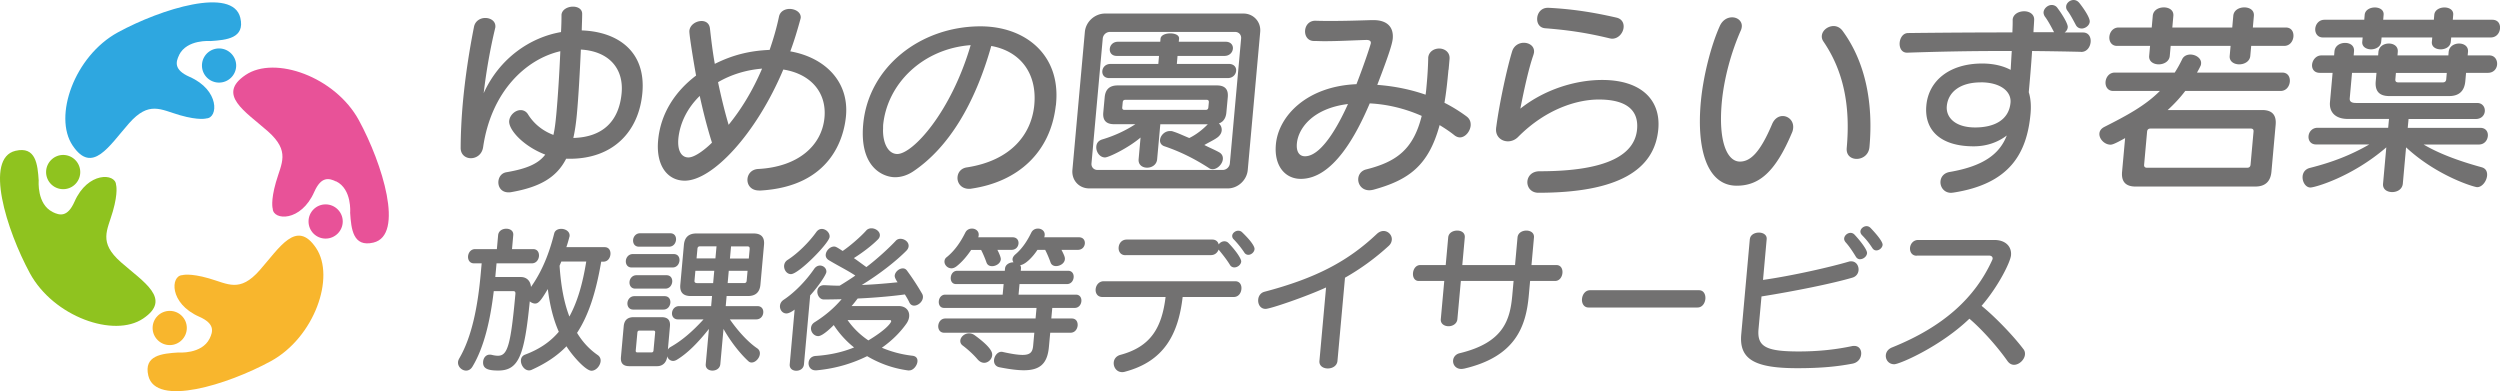 <svg xmlns="http://www.w3.org/2000/svg" viewBox="0 0 361.71 56.59"><defs><style>.d{fill:#727171}.e{fill:#f8b62d}.e,.f,.g,.h{fill-rule:evenodd}.f{fill:#2ea7e0}.g{fill:#8fc31f}.h{fill:#e85298}</style></defs><g id="b"><g id="c"><g><g><path class="d" d="M81.9 22.99c-1.38 2.7-3.82 4.09-7.94 4.81-.15.03-.27.03-.39.03-1.07 0-1.53-.83-1.46-1.6.06-.62.44-1.19 1.16-1.31 2.93-.5 4.61-1.22 5.62-2.55-3.25-1.25-5.33-3.65-5.22-4.87.08-.86.89-1.57 1.66-1.57.39 0 .79.18 1.05.59.91 1.48 2.25 2.46 3.69 3 .2-.86.31-1.84.42-3 .23-2.49.45-5.99.58-9.11-4.93 1.13-9.99 5.78-11.17 13.88-.16 1.07-.98 1.6-1.78 1.6-.74 0-1.47-.5-1.47-1.48.01-2.14.12-4.3.31-6.47.34-3.74.91-7.48 1.62-11.06.17-.86.92-1.28 1.63-1.28.78 0 1.54.47 1.46 1.33 0 .09-.04.15-.05.24-.67 2.79-1.25 5.99-1.64 9.31 2.3-5.07 6.74-8.07 11.19-8.84.05-.92.07-1.72.07-2.4v-.12c.08-.74.89-1.16 1.66-1.16.71 0 1.37.36 1.33 1.1 0 .65-.04 1.45-.06 2.34 5.17.18 9.32 3 8.77 9.05-.5 5.55-4.19 9.52-10.51 9.52h-.54zm1.57-6.53c-.12 1.3-.28 2.46-.52 3.5 4.36-.12 6.63-2.52 6.99-6.5.32-3.56-1.84-6.05-5.9-6.29-.14 3.2-.34 6.79-.57 9.29zm26.34 11.1c-1.19 0-1.74-.86-1.66-1.69.06-.68.57-1.36 1.53-1.42 5.83-.3 9.24-3.41 9.61-7.45.33-3.65-2.02-6.32-5.96-6.94-3.94 9.37-10.27 16.08-14.26 16.08-2.44 0-4.19-2.11-3.85-5.84.36-3.95 2.52-7.12 5.49-9.37-.36-1.99-1.01-5.93-.97-6.47.08-.86.96-1.42 1.77-1.42.6 0 1.13.33 1.21 1.1.18 1.6.38 3.32.7 5.1 2.5-1.25 4.97-1.9 7.93-2.02.52-1.51 1-3.11 1.36-4.83.16-.74.84-1.1 1.53-1.1.83 0 1.68.5 1.61 1.3 0 .06-.04.12-.05.21-.44 1.6-.91 3.17-1.46 4.63 5.01.89 8.51 4.36 8.06 9.34-.28 3.06-2.11 10.23-12.44 10.8h-.15zm-8.57-13.68c-1.7 1.66-2.84 3.77-3.09 6.14-.17 1.87.5 2.76 1.45 2.76s2.49-1.22 3.41-2.14c-.72-2.28-1.29-4.57-1.77-6.76zm2.65-1.99c.42 1.99.91 4.06 1.53 6.17 1.74-2.14 3.44-4.83 4.84-8.13-2.28.18-4.49.86-6.37 1.96zm48.87 3.36c-.76 6.76-5.43 11.04-12.2 12.04-.12.03-.24.03-.36.03-1.16 0-1.74-.89-1.66-1.72.06-.65.5-1.28 1.41-1.39 6.38-1.01 9.19-4.78 9.67-8.78l.03-.3c.41-4.6-2.1-7.74-6.23-8.48-2.37 8.42-6.18 14.68-11.22 18.1-.86.59-1.78.89-2.7.89-1.64 0-5.18-1.33-4.61-7.65.75-8.31 8.31-14.18 16.97-14.18 6.46 0 11.58 4.09 10.94 11.12l-.03.33zm-24.98 2.91c-.02.18 0 .39-.02.59-.03 2.02.78 3.53 2.06 3.53 2.26 0 7.79-6.08 10.62-15.75-6.99.53-12.12 5.64-12.67 11.63zm29.82 9.1c-1.52 0-2.57-1.22-2.44-2.67l1.8-19.96c.14-1.54 1.49-2.67 2.92-2.67h20.04c1.4 0 2.55 1.16 2.41 2.67l-1.8 19.96c-.13 1.48-1.43 2.67-2.89 2.67H157.6zm21.97-21.69c.05-.53-.33-.95-.87-.95h-18.11c-.54 0-.99.42-1.04.95l-1.63 18.07c-.05.53.33.95.87.95h18.11c.54 0 .99-.42 1.04-.95l1.63-18.07zm-11.69 12.4l-.46 5.07c-.07.8-.76 1.22-1.45 1.22s-1.3-.42-1.23-1.22l.28-3.14c-1.77 1.51-4.61 2.88-5.14 2.88-.78 0-1.33-.83-1.26-1.6.04-.45.28-.83.87-1.01 1.68-.5 3.33-1.25 4.78-2.2h-3.07c-1.16 0-1.68-.56-1.57-1.72l.2-2.17c.1-1.16.72-1.72 1.88-1.72h14.36c1.16 0 1.68.56 1.57 1.72l-.2 2.17c-.05.59-.24 1.01-.56 1.31-.16.12-.32.24-.53.3.28.24.45.62.41 1.04-.03.3-.18.62-.53.92-.48.39-1.32.77-1.98 1.16.68.36 1.54.71 2.17 1.07.4.24.54.59.51.98-.06.71-.79 1.45-1.47 1.45-.18 0-.35-.03-.52-.15-2.19-1.42-4.28-2.43-6.47-3.17-.46-.15-.67-.53-.63-.92.06-.62.65-1.28 1.43-1.28.15 0 .3 0 .44.06.78.24 1.47.59 2.36.95 1.03-.5 1.96-1.25 2.68-1.99h-6.85zm-7.38-6.67c-.74 0-1.06-.5-1.01-1.04.05-.5.45-1.01 1.19-1.01h6.91l.1-1.16h-6.11c-.74 0-1.06-.5-1.01-1.04.05-.5.45-1.01 1.19-1.01h6.11l.04-.44c.05-.53.75-.77 1.41-.77s1.32.24 1.27.77l-.04.44h6.79c.74 0 1.09.5 1.04 1.01-.05.53-.48 1.04-1.22 1.04h-6.79l-.1 1.16h7.54c.74 0 1.09.5 1.04 1.01-.05.53-.48 1.04-1.23 1.04h-17.13zm14.4 3.5c.02-.24-.09-.36-.33-.36h-11.74c-.24 0-.37.12-.39.36l-.07.74c-.02.24.09.36.33.36h11.74c.24 0 .37-.12.39-.36l.07-.74zm34.67-4.71c-.16 1.75-.33 3.35-.58 4.78 1.11.56 2.18 1.22 3.22 1.99.47.36.61.83.57 1.33-.08.83-.78 1.69-1.55 1.69-.24 0-.5-.09-.75-.27-.69-.56-1.42-1.04-2.19-1.51-1.61 5.93-4.53 7.95-9.54 9.34-.24.06-.46.09-.63.09-1.1 0-1.68-.89-1.6-1.72.05-.56.43-1.13 1.16-1.3 4.36-1.1 6.81-2.88 8.02-7.74-2.49-1.1-5.06-1.69-7.52-1.81-1.97 4.63-5.33 10.92-9.98 10.92-2.26 0-3.88-1.87-3.6-4.98.37-4.12 4.48-8.42 11.66-8.72 1.32-3.41 2.08-5.84 2.08-5.93.03-.33-.2-.47-.64-.47-2 .06-3.98.18-6.12.18-.51 0-1.01-.03-1.52-.03-.89-.03-1.3-.8-1.23-1.54.06-.71.57-1.39 1.47-1.39.8.03 1.61.03 2.35.03 1.97 0 3.82-.06 5.79-.12h.27c2.03 0 2.94 1.04 2.8 2.67-.06.65-.41 1.96-2.24 6.7 2.43.18 4.77.65 6.99 1.42.08-.5.12-1.04.17-1.6.1-1.1.18-2.31.21-3.65v-.12c.09-.86.84-1.31 1.59-1.31s1.56.5 1.5 1.48l-.14 1.6zm-21.93 10.65c-.12 1.28.4 1.87 1.17 1.87 2.68 0 5.36-5.64 6.22-7.56-5.21.65-7.21 3.62-7.39 5.7zm28.83-2.26c.49-3.74 1.63-8.84 2.31-11.04.26-.86 1.01-1.25 1.69-1.25.8 0 1.56.5 1.48 1.37-.01.12-.05.24-.09.39-.65 1.87-1.28 4.66-1.89 7.77 3.47-2.76 7.94-4.15 11.84-4.15 5.6 0 8.5 2.85 8.12 7.12-.53 5.9-5.83 9.2-17.36 9.2-1.1 0-1.65-.86-1.58-1.66.07-.74.64-1.45 1.77-1.45 10.04 0 13.78-2.52 14.1-6.08.24-2.7-1.46-4.3-5.54-4.3-3.1 0-7.63 1.33-11.69 5.43-.42.42-.95.62-1.46.62-.95 0-1.81-.71-1.71-1.84v-.12zm7.59-17.35c3.47.18 6.46.65 9.82 1.42.79.18 1.09.8 1.03 1.42-.07.8-.74 1.63-1.67 1.63-.12 0-.24-.03-.38-.06-3.32-.8-5.97-1.19-9.28-1.45-.89-.06-1.24-.8-1.17-1.51.06-.71.58-1.45 1.53-1.45h.12zm22.02 13.64c.33-3.65 1.45-8.13 2.75-11.01.41-.89 1.12-1.25 1.78-1.25.8 0 1.47.56 1.4 1.36-.02.18-.06.36-.14.53-1.38 3.11-2.44 6.94-2.76 10.47-.51 5.7.81 8.51 2.63 8.51 1.55 0 2.95-1.39 4.66-5.43.34-.8.94-1.16 1.53-1.16.8 0 1.61.68 1.51 1.75-.02.21-.07.45-.18.68-2.42 5.75-4.8 7.65-7.99 7.65-4.14 0-5.84-4.95-5.19-12.13zm21.11 6.65c.55-6.05-.43-11.12-3.38-15.43-.18-.27-.25-.56-.22-.83.07-.77.87-1.39 1.71-1.39.45 0 .93.21 1.28.68 3.34 4.54 4.47 10.5 3.9 16.82-.1 1.16-1.02 1.72-1.85 1.72s-1.53-.53-1.44-1.57zM301.06 7.5c-2.32-.06-4.67-.09-7.05-.12-.14 2.17-.33 4.33-.48 5.96.28.89.36 1.93.26 3.08-.52 5.73-2.97 10.18-11.19 11.45-.09 0-.21.03-.3.03-1.04 0-1.62-.86-1.54-1.69.06-.62.49-1.19 1.34-1.33 4.99-.86 7.24-2.67 8.25-5.28-1.28.98-2.91 1.57-4.79 1.57-4.88 0-7.17-2.4-6.85-5.9.32-3.59 3.35-6.08 8.08-6.08 1.61 0 3.01.33 4.12.92.05-.89.1-1.81.16-2.73h-1.88c-4.35 0-8.74.09-13.22.24h-.06c-.8 0-1.12-.74-1.06-1.45.06-.68.48-1.39 1.23-1.39 5.13-.06 10.17-.09 15.08-.09.02-.59.05-1.19.04-1.75v-.12c.08-.77.86-1.19 1.67-1.19.74 0 1.48.42 1.44 1.25-.02.56-.08 1.19-.1 1.78h2.98c-.43-.83-.89-1.69-1.34-2.28-.13-.21-.2-.45-.18-.62.05-.56.63-1.04 1.17-1.04.3 0 .62.12.83.42.8 1.07 1.54 2.34 1.5 2.79-.03.33-.2.59-.46.77h2.68c.8 0 1.16.68 1.09 1.39s-.54 1.42-1.35 1.42h-.06zm-14.49 4.42c-2.92 0-4.71 1.36-4.9 3.44-.14 1.6 1.18 3.08 4.1 3.08 2.71 0 4.89-1.04 5.12-3.59.14-1.6-1.43-2.94-4.32-2.94zm14.58-7.8c-.3 0-.61-.15-.79-.47-.43-.8-.81-1.54-1.24-2.11a.845.845 0 01-.18-.62c.04-.5.56-.92 1.07-.92.3 0 .58.12.83.42.3.36 1.57 2.05 1.51 2.73-.05.56-.65.98-1.19.98zm7.83 22.87c-1.43 0-2.08-.71-1.95-2.14l.44-4.87c-1.63.92-1.93.95-2.11.95-.89 0-1.68-.86-1.61-1.63.03-.36.24-.68.68-.92 3.28-1.66 5.94-3.08 8.07-5.22h-6.76c-.8 0-1.16-.68-1.1-1.33.06-.68.54-1.33 1.34-1.33h8.67c.38-.59.73-1.22 1.06-1.9.22-.5.72-.71 1.2-.71.8 0 1.62.56 1.55 1.3-.01.12-.02.24-.09.36-.15.33-.33.65-.5.95h12.33c.83 0 1.16.65 1.1 1.33-.06.65-.51 1.33-1.34 1.33h-13.79c-.81 1.07-1.67 1.96-2.54 2.76h13.67c1.43 0 2.08.71 1.95 2.14l-.61 6.79c-.13 1.42-.91 2.14-2.34 2.14H309zm16.73-20.35l-.13 1.45c-.07.8-.85 1.22-1.6 1.22s-1.45-.42-1.38-1.22l.13-1.45h-8.67l-.13 1.45c-.07.8-.85 1.22-1.6 1.22s-1.45-.42-1.38-1.22l.13-1.45h-4.79c-.8 0-1.16-.68-1.1-1.33.06-.68.54-1.33 1.34-1.33h4.79l.15-1.69c.07-.83.85-1.22 1.6-1.22s1.45.39 1.38 1.22l-.15 1.69h8.67l.15-1.69c.07-.83.85-1.22 1.6-1.22s1.45.39 1.38 1.22l-.15 1.69h4.77c.83 0 1.16.65 1.1 1.33-.06.65-.51 1.33-1.34 1.33h-4.77zm.34 12.4c.03-.3-.11-.44-.41-.44h-14.5c-.3 0-.46.15-.49.44l-.43 4.78c-.03.3.11.45.41.45h14.5c.3 0 .46-.15.49-.45l.43-4.78zm24.61 1.87c2.06 1.22 4.82 2.31 8.4 3.29.64.18.83.68.78 1.22-.07.8-.72 1.66-1.43 1.66-.42 0-5.81-1.6-10.29-5.76l-.47 5.25c-.08.83-.82 1.22-1.54 1.22s-1.4-.39-1.32-1.22l.47-5.25c-4.98 4.3-10.35 5.81-10.98 5.81-.71 0-1.2-.86-1.13-1.63.05-.53.36-1.01 1-1.19 3.41-.86 6.01-1.9 8.65-3.41h-7.71c-.77 0-1.14-.59-1.08-1.22.05-.59.52-1.19 1.3-1.19h10.22l.12-1.28h-5.96c-1.79 0-2.71-.98-2.58-2.43l.38-4.24h-1.85c-.83 0-1.17-.59-1.12-1.19.06-.65.57-1.33 1.34-1.33h1.85l.05-.59c.08-.83.83-1.22 1.54-1.22s1.37.39 1.29 1.22l-.05.59h3.54l.04-.5c.08-.83.82-1.22 1.51-1.22s1.37.39 1.29 1.22l-.04.5h7.36l.04-.5c.08-.83.82-1.22 1.51-1.22s1.37.39 1.29 1.22l-.05.5h3.16c.77 0 1.16.68 1.1 1.33-.05.59-.49 1.19-1.33 1.19h-3.16l-.11 1.22c-.13 1.42-.91 2.14-2.34 2.14h-8.67c-1.43 0-2.08-.71-1.95-2.14l.11-1.22h-3.54l-.33 3.68c-.05.53.33.68.92.68h17.51c.78 0 1.17.62 1.11 1.22-.05.56-.49 1.1-1.32 1.1h-9.71l-.12 1.28h10.51c.8 0 1.14.59 1.08 1.19-.06.62-.5 1.22-1.3 1.22h-8.01zm3.99-15.49l-.06.62c-.07.74-.78 1.1-1.47 1.1s-1.34-.36-1.27-1.1l.06-.62h-7.33l-.06.62c-.06.71-.78 1.1-1.47 1.1s-1.34-.39-1.27-1.1l.06-.62h-5.75c-.8 0-1.16-.65-1.11-1.28.06-.65.53-1.28 1.34-1.28h5.75l.06-.71c.06-.71.78-1.07 1.47-1.07s1.34.36 1.27 1.07l-.06.71h7.33l.06-.71c.06-.71.78-1.07 1.47-1.07s1.34.36 1.27 1.07l-.06.71h5.72c.83 0 1.17.62 1.11 1.28-.06.62-.5 1.28-1.34 1.28h-5.72zm-.64 5.13h-7.36l-.08.92c-.03.3.11.45.41.45h6.46c.3 0 .46-.15.49-.45l.08-.92z"/></g><g><path class="d" d="M86.99 37.83c-.77 4.52-1.85 7.82-3.5 10.33.76 1.25 1.73 2.35 3.03 3.24.3.23.41.55.38.87-.06.66-.67 1.37-1.32 1.37-.85 0-2.82-2.24-3.62-3.54-1.34 1.39-3 2.49-5.07 3.42a.91.91 0 01-.35.07c-.69 0-1.23-.82-1.17-1.5.03-.34.22-.64.6-.78 2.04-.77 3.62-1.82 4.88-3.31-.8-1.8-1.3-3.86-1.59-6.18-.95 1.6-1.33 2.1-1.84 2.1-.25 0-.58-.14-.77-.32-.77 7.73-1.55 10.01-4.55 10.01-1.44 0-2.29-.23-2.2-1.3.05-.52.39-1 .96-1 .07 0 .14 0 .23.02.36.09.67.14.95.14 1.4 0 1.85-1.51 2.53-8.94.02-.27-.05-.41-.31-.41h-2.82c-.49 4.11-1.37 8.1-3.1 10.95-.24.39-.58.55-.9.55-.62 0-1.23-.57-1.17-1.25.01-.16.08-.34.18-.52 1.87-3.19 2.69-7.71 3.09-12.11l.15-1.64h-1.12c-.62 0-.89-.52-.85-1.03.05-.53.41-1.03 1.03-1.03h3.14l.18-2.01c.06-.64.63-.94 1.18-.94s1.07.3 1.01.94l-.18 2.01h3.05c.64 0 .89.5.85 1.03-.05.5-.39 1.03-1.03 1.03h-5.11l-.18 1.98h3.69c.92 0 1.43.66 1.47 1.44 1.96-2.74 2.88-5.82 3.36-7.73.11-.48.57-.68 1.02-.68.62 0 1.27.39 1.21 1.05 0 .05-.03.11-.04.16-.11.41-.24.91-.43 1.44h5.54c.64 0 .89.52.84 1.05-.05.53-.39 1.05-1.03 1.05h-.32zm-5.77 0l-.26.62c.19 2.76.59 5.18 1.42 7.35 1.15-2.1 1.91-4.68 2.44-7.96h-3.6zm24.37 8.37c1.34 1.92 2.78 3.4 3.97 4.2.3.21.41.5.38.82-.05.59-.62 1.23-1.19 1.23-.16 0-.32-.05-.46-.18-1.25-1.14-2.64-2.94-3.61-4.68l-.46 5.09c-.06.64-.61.94-1.14.94s-1.03-.3-.97-.94l.46-5.09c-1.52 1.92-3.09 3.54-4.69 4.49-.17.09-.33.14-.49.14-.39 0-.75-.27-.85-.68-.08.84-.61 1.44-1.46 1.44h-4.03c-.89 0-1.29-.43-1.21-1.32l.4-4.45c.08-.89.55-1.32 1.45-1.32h4.03c.89 0 1.29.43 1.21 1.32l-.3 3.38c.08-.16.23-.3.43-.41 1.54-.87 3.06-2.14 4.73-3.97h-3.71c-.62 0-.9-.48-.85-.96.04-.48.41-.96 1.03-.96h4.63l.13-1.46h-3.09c-1.1 0-1.6-.55-1.5-1.64l.52-5.77c.1-1.09.7-1.64 1.8-1.64h8.29c1.1 0 1.6.55 1.5 1.64l-.52 5.77c-.1 1.09-.7 1.64-1.8 1.64h-3.09l-.13 1.46h4.58c.64 0 .9.48.85.96-.04.48-.38.96-1.02.96h-3.8zm-14.21-7.5c-.6 0-.87-.48-.83-.98.04-.48.41-.96 1-.96h5.93c.62 0 .87.48.83.96-.05.5-.39.98-1 .98h-5.93zm.23 6.09c-.6 0-.87-.48-.83-.98.04-.48.41-.96 1-.96h4.38c.62 0 .87.48.83.96-.05.5-.39.98-1 .98h-4.38zm.3-3.03c-.6 0-.87-.48-.83-.98.04-.48.41-.96 1-.96h4.35c.62 0 .87.48.83.96-.05.5-.39.98-1 .98h-4.35zm.52-6.07c-.6 0-.87-.48-.83-.98.04-.48.41-.96 1-.96h4.38c.62 0 .87.48.83.96-.05.5-.39.98-1 .98h-4.38zm2.36 12.41c.02-.18-.07-.27-.25-.27h-2.02c-.18 0-.28.09-.3.27l-.24 2.62c-.02.18.07.27.25.27h2.02c.18 0 .28-.09.3-.27l.24-2.62zm8.55-8.92h-2.73l-.13 1.44c-.02.23.13.34.36.34h2.34l.16-1.78zm.32-3.54h-2.38c-.23 0-.35.11-.37.34l-.13 1.41h2.73l.16-1.76zm4.51 3.54h-2.73l-.16 1.78h2.38c.23 0 .35-.11.37-.34l.13-1.44zm.29-3.19c.02-.23-.08-.34-.31-.34h-2.38l-.16 1.76h2.73l.13-1.41zm6.52 8.79c-.17.14-.76.57-1.2.57-.6 0-.98-.57-.93-1.12.03-.32.19-.62.51-.84 1.56-1.03 3.2-2.69 4.44-4.49.24-.34.55-.48.84-.48.5 0 .97.41.92.94-.03.37-1.1 2.01-2.34 3.38l-.9 9.97c-.06.64-.59.93-1.11.93s-1-.3-.95-.93l.71-7.92zm-1.53-6.36c.03-.3.17-.59.48-.8 1.51-.96 3.14-2.6 4.17-4.04.23-.32.52-.46.8-.46.6 0 1.19.57 1.13 1.16-.08.91-4.47 5.38-5.59 5.38-.62 0-1.04-.64-.99-1.25zm18.05 15.19c-2.47-.32-4.45-1.14-6.04-2.08-1.94.96-4.38 1.78-7.33 2.05h-.14c-.71 0-1.05-.57-1-1.12.04-.48.38-.91 1-.96 2.16-.14 4.02-.59 5.58-1.23a13.7 13.7 0 01-2.94-3.24c-.07.07-1.54 1.6-2.25 1.6-.6 0-1.09-.59-1.04-1.19.03-.32.19-.62.56-.84 1.55-.98 2.77-2.03 3.87-3.31-.83.02-1.81.04-2.57.04-.62 0-.99-.66-.94-1.23.04-.46.35-.84.97-.84.64.02 1.28.07 1.94.07h.32c.68-.41 1.65-1.03 2.26-1.46-.99-.68-2.61-1.48-3.85-2.24-.33-.21-.46-.5-.43-.8.05-.57.63-1.16 1.2-1.16.23 0 .34.05 1.25.64 1.05-.71 2.56-2.01 3.41-2.96.2-.23.49-.32.76-.32.62 0 1.26.48 1.21 1.05-.02.21-.1.39-.31.59-.88.89-2.28 1.94-3.45 2.67.67.46 1.35.98 1.81 1.3 1.52-1.14 3.3-2.78 4.24-3.79.18-.21.44-.3.69-.3.62 0 1.24.48 1.18 1.09-.02.21-.11.41-.33.64-1.26 1.28-3.66 3.26-6.45 4.95 1.95-.07 4.03-.27 5.19-.39-.06-.07-.45-.64-.42-.96.05-.55.64-1.05 1.17-1.05.23 0 .43.09.59.3a35.79 35.79 0 012.21 3.38c.1.18.13.36.11.55-.06.62-.7 1.16-1.27 1.16-.27 0-.54-.14-.69-.46-.13-.3-.41-.78-.65-1.16-1.11.16-3.8.46-6.83.59-.28.36-.57.75-.88 1.09h6.8c1.08 0 1.61.71 1.53 1.53-.03.32-.15.64-.36.96-.69 1-1.86 2.33-3.59 3.54 1.23.52 2.69.96 4.43 1.16.57.07.76.43.72.84-.05.59-.6 1.28-1.17 1.28h-.09zm-8.87-7.3c.67.96 1.65 2.03 3.01 2.94 2.83-1.71 3.28-2.62 3.3-2.76 0-.09-.05-.18-.17-.18h-6.14zm29.32 1.83l-.19 2.05c-.22 2.49-1.36 3.38-3.63 3.38-.96 0-2.12-.16-3.51-.43-.61-.11-.84-.59-.8-1.05.05-.59.5-1.19 1.07-1.19.07 0 .11 0 .18.02 1.33.3 2.25.43 2.89.43 1.17 0 1.44-.48 1.52-1.32l.17-1.89H136.6c-.62 0-.89-.52-.85-1.03.05-.53.41-1.03 1.03-1.03h13.05l.14-1.53h-13.38c-.57 0-.8-.48-.76-.96.04-.48.36-.96.93-.96h8.31l.14-1.53h-6.89c-.57 0-.8-.48-.76-.96.04-.48.36-.96.93-.96h6.89l.03-.32c.05-.59.65-.91 1.23-.91-.1-.14-.16-.3-.14-.48.02-.21.15-.43.38-.64 1.17-.98 1.87-2.24 2.33-3.17.2-.41.58-.59.97-.59.53 0 1.02.37.97.94 0 .09-.02.21-.07.32h5.02c.64 0 .9.46.86.91-.04.46-.38.91-1.02.91h-2.36c.45.87.52 1.12.49 1.37-.05.59-.71.98-1.28.98-.34 0-.65-.16-.78-.5-.2-.57-.5-1.3-.79-1.85h-1.12c-.61.96-1.73 2.14-2.49 2.21.08.14.13.3.11.5l-.03.32h6.87c.57 0 .83.48.78.96-.04.48-.38.96-.96.96h-6.87l-.14 1.53h8.31c.57 0 .83.48.78.96-.04.48-.38.96-.96.96h-3.25l-.14 1.53h2.96c.64 0 .89.5.85 1.03-.05.5-.39 1.03-1.03 1.03h-2.96zm-7.64-11.98c.27.52.52 1.12.49 1.37-.05.59-.71.98-1.26.98-.37 0-.67-.16-.8-.5-.2-.57-.5-1.3-.79-1.85h-1.44c-.61.91-1.35 1.78-2.14 2.39-.25.18-.48.27-.71.27-.6 0-1.05-.53-1.01-1.03.02-.23.11-.43.33-.59 1.16-.94 2.01-2.19 2.68-3.54.2-.41.58-.59.97-.59.53 0 1.02.37.97.94 0 .09-.02.21-.07.32h4.97c.64 0 .9.46.86.91-.04.46-.38.91-1.02.91h-2.02zm-2.89 15.81c-.5-.59-1.32-1.37-2.11-1.96-.3-.21-.39-.48-.37-.75.05-.52.6-1.03 1.26-1.03.27 0 .54.07.82.27 2.51 1.83 2.56 2.55 2.53 2.9-.05.59-.58 1.09-1.15 1.09-.34 0-.67-.16-.98-.52zm29.69-9.01c-.63 5.45-2.72 9.31-8.31 10.81-.16.05-.3.07-.44.07-.82 0-1.28-.73-1.22-1.41.04-.48.36-.93.97-1.09 4.3-1.16 5.98-3.81 6.53-8.37h-9.14c-.73 0-1.02-.57-.98-1.12.05-.59.47-1.16 1.18-1.16h19.01c.69 0 .96.57.9 1.14-.05.57-.42 1.14-1.11 1.14h-7.4zm-8.29-6.04c-.71 0-1.02-.57-.97-1.14.05-.57.44-1.12 1.18-1.12h12.37c.53 0 .84.32.92.71.18-.27.5-.46.82-.46.21 0 .43.07.6.25 1.09 1.12 1.88 2.3 1.84 2.69-.04.46-.53.84-.99.84a.72.72 0 01-.65-.39c-.54-.87-1.18-1.64-1.63-2.19-.15.43-.53.8-1.1.8h-12.37zm17.8-.05a.68.68 0 01-.59-.34c-.5-.75-1.04-1.39-1.52-1.89a.671.671 0 01-.23-.55c.03-.36.45-.71.87-.71.21 0 .41.07.57.23 1.85 1.78 1.8 2.35 1.79 2.44-.04.46-.49.82-.9.82zm11.24 4.72c-2.87 1.32-8.07 3.1-8.75 3.1-.76 0-1.13-.68-1.07-1.35.04-.48.32-.96.88-1.12 7.53-1.98 12.13-4.45 16.28-8.37.32-.3.66-.43.98-.43.69 0 1.25.62 1.19 1.28-.03.3-.14.59-.44.87a34.775 34.775 0 01-6.33 4.61l-1.09 12.04c-.07.73-.74 1.09-1.4 1.09s-1.27-.37-1.21-1.09l.96-10.63zm29.52-.94l-.19 2.1c-.4 4.43-1.87 8.83-9.34 10.58-.14.02-.28.05-.42.05-.82 0-1.25-.64-1.19-1.25.04-.43.35-.89.96-1.03 6.34-1.53 7.28-4.81 7.6-8.35l.19-2.1h-7.63l-.5 5.52c-.06.68-.69 1.03-1.28 1.03s-1.18-.34-1.12-1.03l.5-5.52h-3.69c-.62 0-.89-.57-.83-1.16.05-.57.42-1.14 1.04-1.14h3.69l.36-3.99c.06-.68.69-1 1.3-1s1.16.32 1.1 1l-.36 3.99h7.63l.36-3.99c.06-.68.69-1 1.28-1s1.16.32 1.1 1l-.36 3.99h3.62c.64 0 .91.57.86 1.14-.05.59-.43 1.16-1.07 1.16h-3.62zm8.45 3.84c-.69 0-1-.64-.94-1.25.06-.64.48-1.25 1.17-1.25h15.76c.69 0 .97.64.92 1.25-.06.64-.46 1.25-1.14 1.25h-15.76zm23.35-9.9c.06-.62.7-.94 1.3-.94s1.18.32 1.13.94l-.53 5.91c4.34-.62 9.86-1.89 12.42-2.65.12-.04.23-.04.35-.04.71 0 1.11.66 1.05 1.3-.04.46-.33.91-.92 1.07-2.85.84-8.38 1.96-13.12 2.71l-.43 4.72c-.23 2.55 1.08 3.24 5.82 3.24 3.05 0 5.57-.32 7.74-.78.09-.02.21-.02.3-.02.71 0 1.05.59.99 1.21-.05.59-.45 1.19-1.24 1.35-2.14.41-4.46.66-8.01.66-6.16 0-8.43-1.28-8.1-4.9l1.24-13.78zm15.95 2.92c-.23 0-.47-.11-.63-.39-.5-.82-.98-1.53-1.48-2.08-.14-.18-.22-.36-.2-.55.04-.43.48-.8.92-.8.21 0 .43.09.59.27.77.82 1.84 2.17 1.8 2.67-.04.48-.54.87-1 .87zm2.36-1.28c-.23 0-.43-.09-.59-.34-.48-.73-.85-1.21-1.5-1.87-.17-.18-.24-.37-.23-.55.04-.41.46-.75.89-.75.21 0 .41.09.57.25.75.78 1.79 1.98 1.75 2.46-.04.43-.48.8-.9.8zm5.83.77c-.71 0-1.02-.57-.97-1.16.05-.55.47-1.12 1.18-1.12h11.02c1.63 0 2.52.96 2.41 2.21-.09 1-1.85 4.54-4.26 7.32 1.92 1.55 4.58 4.31 6.03 6.23.21.25.27.52.25.82-.07.75-.84 1.48-1.58 1.48-.34 0-.67-.16-.94-.53-1.36-1.94-3.58-4.49-5.52-6.14-4.14 3.99-10.08 6.59-10.88 6.59s-1.27-.66-1.21-1.32c.04-.46.33-.89.92-1.12 7.42-2.99 11.98-7.16 14.47-12.64.03-.07.06-.14.06-.21.02-.25-.19-.43-.51-.43H277.3z"/></g><g><g><path class="h" d="M48.63 26.26c-1.02-.5-2.15-.78-3.16 1.5-1.93 4.38-5.94 4.14-6.01 2.45 0 0-.34-1.05.46-3.84s2.11-4.47-1.16-7.37c-3.28-2.89-7.45-5.32-3.22-8.16 4.22-2.84 12.96.27 16.38 6.55 3.42 6.28 6.63 16.64 2.1 17.71-2.95.7-3.21-1.98-3.36-4.32 0 0 .29-3.4-2.02-4.54z"/><path class="h" d="M44.64 32.04c0-1.37 1.11-2.47 2.47-2.47s2.48 1.11 2.48 2.47-1.11 2.48-2.48 2.48-2.47-1.11-2.47-2.48z"/></g><g><path class="f" d="M25.92 7.96c-.5 1.02-.78 2.15 1.51 3.16 4.38 1.93 4.13 5.94 2.45 6.01 0 0-1.05.34-3.84-.46s-4.47-2.11-7.37 1.17c-2.89 3.28-5.32 7.45-8.16 3.22-2.84-4.22.27-12.96 6.55-16.38 6.28-3.42 16.64-6.63 17.71-2.1.7 2.95-1.98 3.21-4.32 3.36 0 0-3.4-.29-4.54 2.02z"/><path class="f" d="M31.69 11.95a2.469 2.469 0 110-4.94c1.36 0 2.48 1.11 2.48 2.47s-1.11 2.47-2.48 2.47z"/></g><g><path class="g" d="M7.62 30.68c1.02.5 2.15.78 3.16-1.5 1.93-4.38 5.94-4.13 6.01-2.45 0 0 .34 1.05-.46 3.84s-2.11 4.47 1.16 7.36c3.28 2.89 7.45 5.32 3.22 8.16-4.22 2.84-12.96-.27-16.38-6.55C.92 33.25-2.3 22.89 2.24 21.82c2.95-.7 3.21 1.98 3.36 4.32 0 0-.29 3.4 2.02 4.53z"/><path class="g" d="M11.61 24.9a2.469 2.469 0 11-4.94 0c0-1.36 1.11-2.48 2.47-2.48s2.47 1.11 2.47 2.48z"/></g><g><path class="e" d="M30.33 48.98c.5-1.02.78-2.15-1.51-3.16-4.38-1.93-4.13-5.94-2.45-6.01 0 0 1.05-.34 3.84.46s4.47 2.11 7.36-1.17c2.89-3.27 5.32-7.45 8.16-3.22s-.27 12.96-6.55 16.38c-6.28 3.42-16.64 6.63-17.72 2.1-.7-2.95 1.98-3.21 4.33-3.36 0 0 3.4.29 4.54-2.02z"/><path class="e" d="M24.56 44.98c1.37 0 2.47 1.11 2.47 2.47s-1.11 2.48-2.47 2.48-2.48-1.11-2.48-2.48 1.11-2.47 2.48-2.47z"/></g></g></g></g></g></svg>